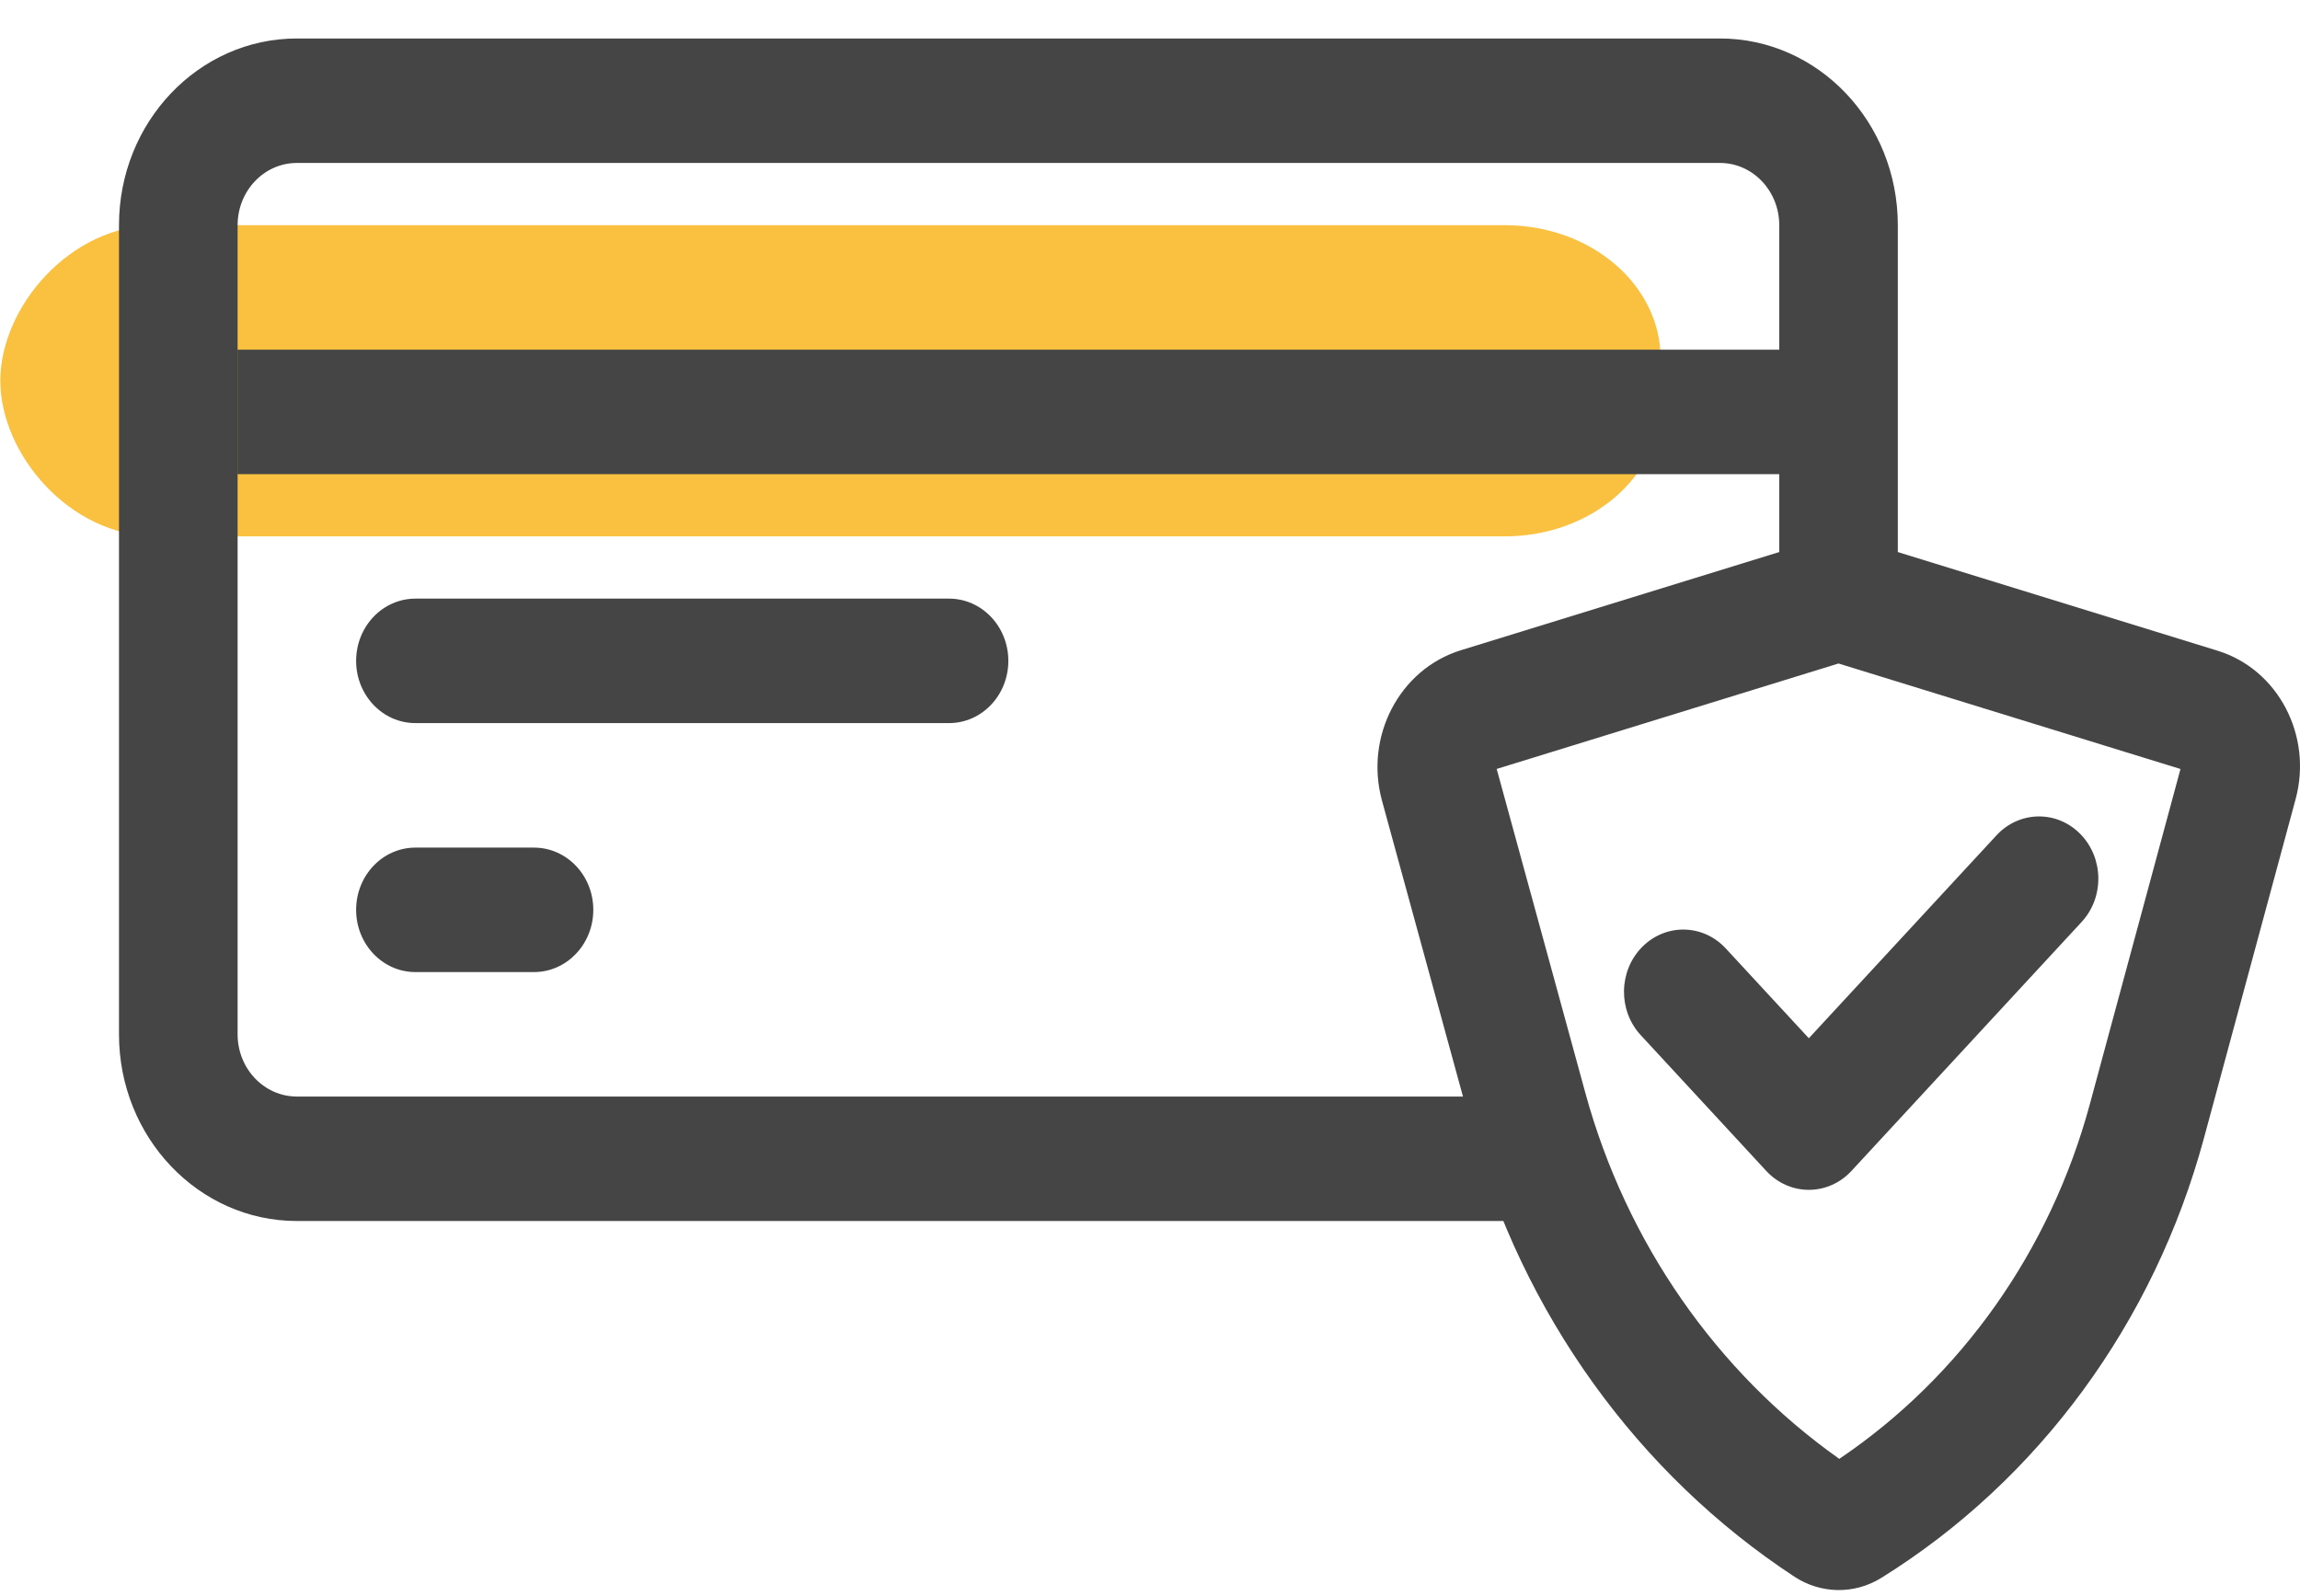 <svg width="49" height="34" viewBox="0 0 49 34" fill="none" xmlns="http://www.w3.org/2000/svg">
<path d="M0.007 8.113C0.007 6.544 1.492 4.798 3.323 4.798H32.062C33.893 4.798 35.378 6.07 35.378 7.639V8.587C35.378 10.156 33.893 11.428 32.062 11.428H3.323C1.492 11.428 0.007 9.682 0.007 8.113Z" fill="#FAC140"/>
<path fill-rule="evenodd" clip-rule="evenodd" d="M39.168 10.103H5.06V7.451H39.168V10.103Z" fill="#454545"/>
<path fill-rule="evenodd" clip-rule="evenodd" d="M7.587 14.081C7.587 13.349 8.152 12.755 8.85 12.755H20.219C20.917 12.755 21.482 13.349 21.482 14.081C21.482 14.813 20.917 15.407 20.219 15.407H8.85C8.152 15.407 7.587 14.813 7.587 14.081Z" fill="#454545"/>
<path fill-rule="evenodd" clip-rule="evenodd" d="M7.587 19.386C7.587 18.653 8.152 18.06 8.85 18.06H11.376C12.074 18.06 12.64 18.653 12.64 19.386C12.64 20.118 12.074 20.712 11.376 20.712H8.85C8.152 20.712 7.587 20.118 7.587 19.386Z" fill="#454545"/>
<path fill-rule="evenodd" clip-rule="evenodd" d="M6.325 3.472H36.643C37.34 3.472 37.906 4.066 37.906 4.799V13.418L38.813 13.138L39.169 13.028L39.525 13.138L40.432 13.418V4.799C40.432 2.601 38.736 0.82 36.643 0.82H6.325C4.232 0.82 2.535 2.601 2.535 4.799V22.038C2.535 24.235 4.232 26.016 6.325 26.016H32.221L31.552 23.364H6.325C5.627 23.364 5.062 22.77 5.062 22.038V4.799C5.062 4.066 5.627 3.472 6.325 3.472Z" fill="#454545"/>
<path fill-rule="evenodd" clip-rule="evenodd" d="M44.32 17.77C44.821 18.28 44.833 19.12 44.347 19.645L39.443 24.95C39.205 25.207 38.878 25.352 38.536 25.352C38.195 25.352 37.868 25.207 37.63 24.95L34.955 22.056C34.469 21.531 34.481 20.691 34.981 20.181C35.482 19.671 36.282 19.683 36.767 20.209L38.536 22.122L42.534 17.798C43.02 17.273 43.82 17.26 44.32 17.77Z" fill="#454545"/>
<path fill-rule="evenodd" clip-rule="evenodd" d="M39.168 11.373L47.245 13.865C48.531 14.262 49.273 15.672 48.907 17.026L46.954 24.249C45.891 28.181 43.431 31.535 40.082 33.619C39.508 33.976 38.793 33.964 38.231 33.596C34.895 31.407 32.434 27.991 31.347 24.019L29.443 17.062C29.067 15.69 29.818 14.258 31.122 13.855L39.168 11.373ZM31.886 16.384L33.775 23.287C34.647 26.472 36.572 29.236 39.185 31.084C41.778 29.334 43.679 26.648 44.523 23.525L46.454 16.385L39.168 14.137L31.886 16.384Z" fill="#454545"/>
</svg>
